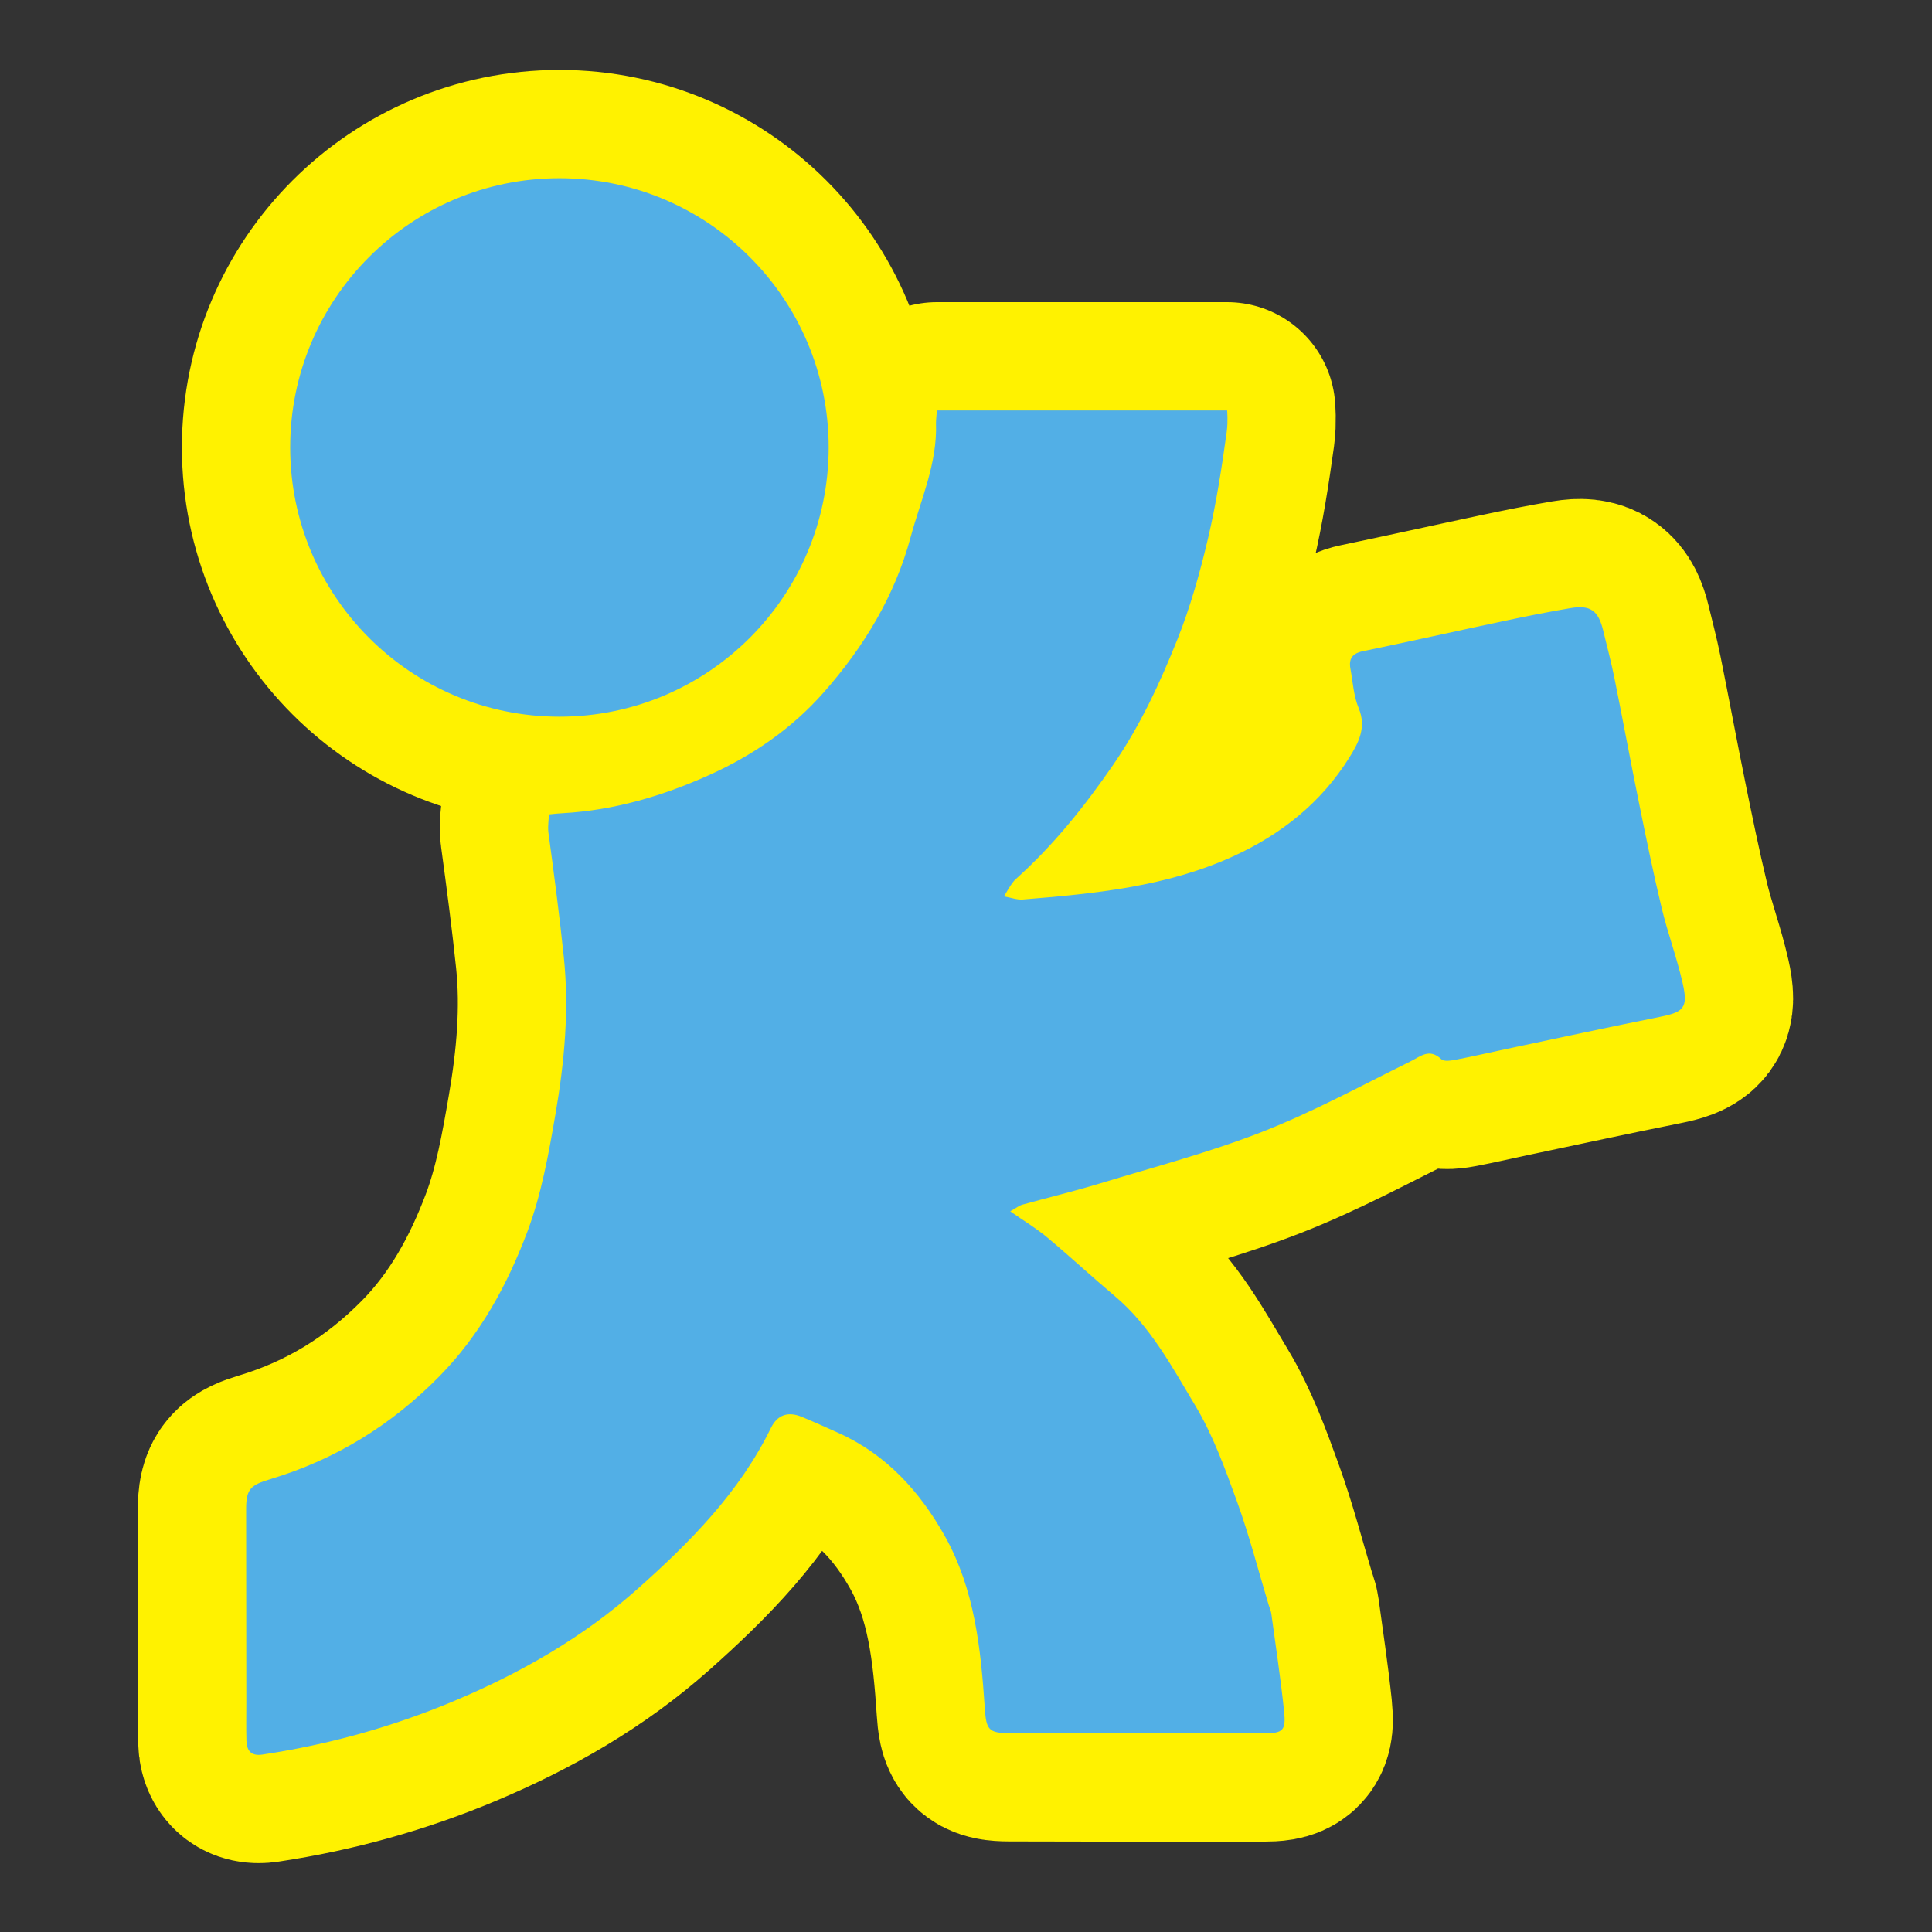 <svg xmlns="http://www.w3.org/2000/svg" version="1.1" xmlns:xlink="http://www.w3.org/1999/xlink" xmlns:svgjs="http://svgjs.dev/svgjs" width="700" height="700"><rect width="100%" height="100%" fill="#333333" stroke="none"/><svg version="1.1" id="SvgjsSvg1025" xml:space="preserve" width="700" height="700" viewBox="0 0 700 700" sodipodi:docname="JK Logo with Yellow Border.svg" inkscape:version="1.1 (c68e22c387, 2021-05-23)" xmlns:inkscape="http://www.inkscape.org/namespaces/inkscape" xmlns:sodipodi="http://sodipodi.sourceforge.net/DTD/sodipodi-0.dtd" xmlns="http://www.w3.org/2000/svg" xmlns:svg="http://www.w3.org/2000/svg"><defs id="SvgjsDefs1024"></defs><sodipodi:namedview id="SvgjsSodipodi:namedview1023" pagecolor="#ffffff" bordercolor="#666666" borderopacity="1.0" inkscape:pageshadow="2" inkscape:pageopacity="0.0" inkscape:pagecheckerboard="0" showgrid="false" inkscape:zoom="1.4920213" inkscape:cx="363.93583" inkscape:cy="434.98039" inkscape:window-width="2560" inkscape:window-height="1334" inkscape:window-x="-11" inkscape:window-y="-11" inkscape:window-maximized="1" inkscape:current-layer="g830"></sodipodi:namedview><g id="SvgjsG1022" inkscape:groupmode="layer" inkscape:label="JK 2025 logo" transform="matrix(1.333,0,0,-1.333,0,752)"><g id="SvgjsG1021" transform="matrix(1.308,0,0,1.308,-171.573,-138.752)"><g id="SvgjsG1020" transform="translate(303.371,444.399)" inkscape:export-filename="C:\Users\domin\OneDrive\Documents\Orienteering\JK25\Logos\JK25_Border-sm.png" inkscape:export-xdpi="96" inkscape:export-ydpi="96" style="stroke:#fff200;stroke-width:45;stroke-miterlimit:4;stroke-dasharray:none;stroke-opacity:1"><path d="m 0,0 c 0,-30.9 -25.05,-55.949 -55.949,-55.949 -30.9,0 -55.949,25.049 -55.949,55.949 0,30.899 25.049,55.949 55.949,55.949 C -25.05,55.949 0,30.899 0,0" style="fill:#52afe6;fill-opacity:1;fill-rule:nonzero;stroke:#fff200;stroke-width:45;stroke-miterlimit:4;stroke-dasharray:none;stroke-opacity:1" id="SvgjsPath1019"></path></g><g id="SvgjsG1018" transform="translate(341.104,285.662)" inkscape:export-filename="C:\Users\domin\OneDrive\Documents\Orienteering\JK25\Logos\JK25_Border-sm.png" inkscape:export-xdpi="96" inkscape:export-ydpi="96" style="stroke:#fff200;stroke-width:45;stroke-linecap:round;stroke-linejoin:round;stroke-miterlimit:4;stroke-dasharray:none;stroke-opacity:1"><path d="m 0,0 c 2.853,-1.993 5.399,-3.517 7.65,-5.396 4.764,-3.975 9.312,-8.207 14.059,-12.204 7.398,-6.228 11.875,-14.674 16.701,-22.701 3.713,-6.177 6.226,-13.149 8.703,-19.974 2.555,-7.044 4.421,-14.338 6.59,-21.522 0.186,-0.618 0.47,-1.222 0.556,-1.854 0.913,-6.711 1.933,-13.411 2.636,-20.145 0.436,-4.166 -0.177,-4.68 -4.417,-4.685 -17.559,-0.019 -35.116,-0.01 -52.674,0.046 -4.334,0.013 -4.792,0.759 -5.089,5.165 -0.833,12.367 -2.091,24.705 -8.303,35.783 -5.194,9.261 -12.113,16.915 -22.025,21.396 -2.542,1.149 -5.088,2.291 -7.663,3.363 -2.85,1.187 -5.1,0.483 -6.459,-2.295 -6.554,-13.404 -16.786,-23.722 -27.747,-33.468 -11.292,-10.039 -24.246,-17.438 -38.045,-23.244 -12.782,-5.377 -26.136,-9.094 -39.901,-11.156 -2.275,-0.342 -3.238,0.793 -3.295,2.86 -0.074,2.692 -0.022,5.388 -0.024,8.083 -0.014,13.365 -0.037,26.73 -0.038,40.095 -0.001,4.133 0.925,4.967 5.001,6.191 13.538,4.063 25.153,11.211 35.12,21.34 8.502,8.641 14.137,19.003 18.298,30.033 2.96,7.846 4.459,16.325 5.889,24.646 1.843,10.723 2.844,21.593 1.707,32.496 -0.902,8.653 -2.036,17.283 -3.206,25.905 -0.173,1.274 0.157,3.718 0.157,3.718 0,0 1.426,0.177 2.853,0.258 10.633,0.603 20.651,3.541 30.358,7.904 9.154,4.116 17.211,9.678 23.82,17.163 8.324,9.427 14.78,20.01 18.081,32.265 2.108,7.819 5.588,15.339 5.277,23.736 -0.017,0.438 0.194,2.626 0.194,2.626 0,0 4.293,-0.003 5.368,-0.002 16.922,0.009 33.844,0.005 50.766,0.002 2.096,0 4.174,0 4.174,0 0,0 0.206,-2.302 -0.083,-4.408 -1.024,-7.44 -2.175,-14.895 -3.893,-22.198 C 39.433,132.754 37.459,125.683 34.774,118.95 31.143,109.843 27.036,100.98 21.375,92.759 15.413,84.101 8.959,76.052 1.161,69.047 0.766,68.693 0.439,68.25 0.138,67.809 -0.277,67.199 -0.637,66.551 -1.311,65.442 0.216,65.173 1.423,64.7 2.584,64.795 c 14.919,1.22 29.812,2.629 43.689,8.95 10.016,4.561 18.344,11.172 24.2,20.568 1.894,3.038 3.612,6.235 1.931,10.26 -1.056,2.529 -1.207,5.442 -1.713,8.192 -0.377,2.049 0.394,3.172 2.571,3.624 9.769,2.026 19.504,4.206 29.265,6.27 4.616,0.977 9.246,1.907 13.897,2.69 4.179,0.704 5.808,-0.525 6.817,-4.751 0.769,-3.22 1.633,-6.422 2.288,-9.665 1.74,-8.625 3.34,-17.278 5.094,-25.899 1.495,-7.348 2.995,-14.701 4.746,-21.99 1.269,-5.285 3.188,-10.416 4.384,-15.714 1.145,-5.067 0.189,-5.934 -4.793,-6.93 C 124.331,38.275 113.736,35.979 103.128,33.744 99.657,33.012 96.202,32.199 92.717,31.533 91.689,31.337 90.16,31.064 89.594,31.6 87.091,33.976 85.297,32.208 83.08,31.113 72.906,26.092 62.882,20.638 52.344,16.515 41.385,12.228 29.917,9.225 18.631,5.791 13.306,4.171 7.883,2.873 2.517,1.381 1.855,1.196 1.276,0.713 0,0" style="fill:#52afe6;fill-opacity:1;fill-rule:nonzero;stroke:#fff200;stroke-width:45;stroke-linecap:round;stroke-linejoin:round;stroke-miterlimit:4;stroke-dasharray:none;stroke-opacity:1" id="SvgjsPath1017"></path></g><g id="SvgjsG1016" transform="translate(303.371,444.399)" inkscape:export-filename="C:\Users\domin\OneDrive\Documents\Orienteering\JK25\Logos\JK25_Border-sm.png" inkscape:export-xdpi="96" inkscape:export-ydpi="96"><path d="m 0,0 c 0,-30.9 -25.05,-55.949 -55.949,-55.949 -30.9,0 -55.949,25.049 -55.949,55.949 0,30.899 25.049,55.949 55.949,55.949 C -25.05,55.949 0,30.899 0,0" style="fill:#52afe6;fill-opacity:1;fill-rule:nonzero;stroke:none" id="SvgjsPath1015"></path></g><g id="SvgjsG1014" transform="translate(341.104,285.662)" inkscape:export-filename="C:\Users\domin\OneDrive\Documents\Orienteering\JK25\Logos\JK25_Border-sm.png" inkscape:export-xdpi="96" inkscape:export-ydpi="96" style="stroke:none;stroke-width:1;stroke-miterlimit:4;stroke-dasharray:none;stroke-opacity:1"><path d="m 0,0 c 2.853,-1.993 5.399,-3.517 7.65,-5.396 4.764,-3.975 9.312,-8.207 14.059,-12.204 7.398,-6.228 11.875,-14.674 16.701,-22.701 3.713,-6.177 6.226,-13.149 8.703,-19.974 2.555,-7.044 4.421,-14.338 6.59,-21.522 0.186,-0.618 0.47,-1.222 0.556,-1.854 0.913,-6.711 1.933,-13.411 2.636,-20.145 0.436,-4.166 -0.177,-4.68 -4.417,-4.685 -17.559,-0.019 -35.116,-0.01 -52.674,0.046 -4.334,0.013 -4.792,0.759 -5.089,5.165 -0.833,12.367 -2.091,24.705 -8.303,35.783 -5.194,9.261 -12.113,16.915 -22.025,21.396 -2.542,1.149 -5.088,2.291 -7.663,3.363 -2.85,1.187 -5.1,0.483 -6.459,-2.295 -6.554,-13.404 -16.786,-23.722 -27.747,-33.468 -11.292,-10.039 -24.246,-17.438 -38.045,-23.244 -12.782,-5.377 -26.136,-9.094 -39.901,-11.156 -2.275,-0.342 -3.238,0.793 -3.295,2.86 -0.074,2.692 -0.022,5.388 -0.024,8.083 -0.014,13.365 -0.037,26.73 -0.038,40.095 -0.001,4.133 0.925,4.967 5.001,6.191 13.538,4.063 25.153,11.211 35.12,21.34 8.502,8.641 14.137,19.003 18.298,30.033 2.96,7.846 4.459,16.325 5.889,24.646 1.843,10.723 2.844,21.593 1.707,32.496 -0.902,8.653 -2.036,17.283 -3.206,25.905 -0.173,1.274 0.157,3.718 0.157,3.718 0,0 1.426,0.177 2.853,0.258 10.633,0.603 20.651,3.541 30.358,7.904 9.154,4.116 17.211,9.678 23.82,17.163 8.324,9.427 14.78,20.01 18.081,32.265 2.108,7.819 5.588,15.339 5.277,23.736 -0.017,0.438 0.194,2.626 0.194,2.626 0,0 4.293,-0.003 5.368,-0.002 16.922,0.009 33.844,0.005 50.766,0.002 2.096,0 4.174,0 4.174,0 0,0 0.206,-2.302 -0.083,-4.408 -1.024,-7.44 -2.175,-14.895 -3.893,-22.198 C 39.433,132.754 37.459,125.683 34.774,118.95 31.143,109.843 27.036,100.98 21.375,92.759 15.413,84.101 8.959,76.052 1.161,69.047 0.766,68.693 0.439,68.25 0.138,67.809 -0.277,67.199 -0.637,66.551 -1.311,65.442 0.216,65.173 1.423,64.7 2.584,64.795 c 14.919,1.22 29.812,2.629 43.689,8.95 10.016,4.561 18.344,11.172 24.2,20.568 1.894,3.038 3.612,6.235 1.931,10.26 -1.056,2.529 -1.207,5.442 -1.713,8.192 -0.377,2.049 0.394,3.172 2.571,3.624 9.769,2.026 19.504,4.206 29.265,6.27 4.616,0.977 9.246,1.907 13.897,2.69 4.179,0.704 5.808,-0.525 6.817,-4.751 0.769,-3.22 1.633,-6.422 2.288,-9.665 1.74,-8.625 3.34,-17.278 5.094,-25.899 1.495,-7.348 2.995,-14.701 4.746,-21.99 1.269,-5.285 3.188,-10.416 4.384,-15.714 1.145,-5.067 0.189,-5.934 -4.793,-6.93 C 124.331,38.275 113.736,35.979 103.128,33.744 99.657,33.012 96.202,32.199 92.717,31.533 91.689,31.337 90.16,31.064 89.594,31.6 87.091,33.976 85.297,32.208 83.08,31.113 72.906,26.092 62.882,20.638 52.344,16.515 41.385,12.228 29.917,9.225 18.631,5.791 13.306,4.171 7.883,2.873 2.517,1.381 1.855,1.196 1.276,0.713 0,0" style="fill:#52afe6;fill-opacity:1;fill-rule:nonzero;stroke:none;stroke-width:1;stroke-miterlimit:4;stroke-dasharray:none;stroke-opacity:1" id="SvgjsPath1013"></path></g></g></g></svg><style>@media (prefers-color-scheme: light) { :root { filter: none; } }
@media (prefers-color-scheme: dark) { :root { filter: none; } }
</style></svg>